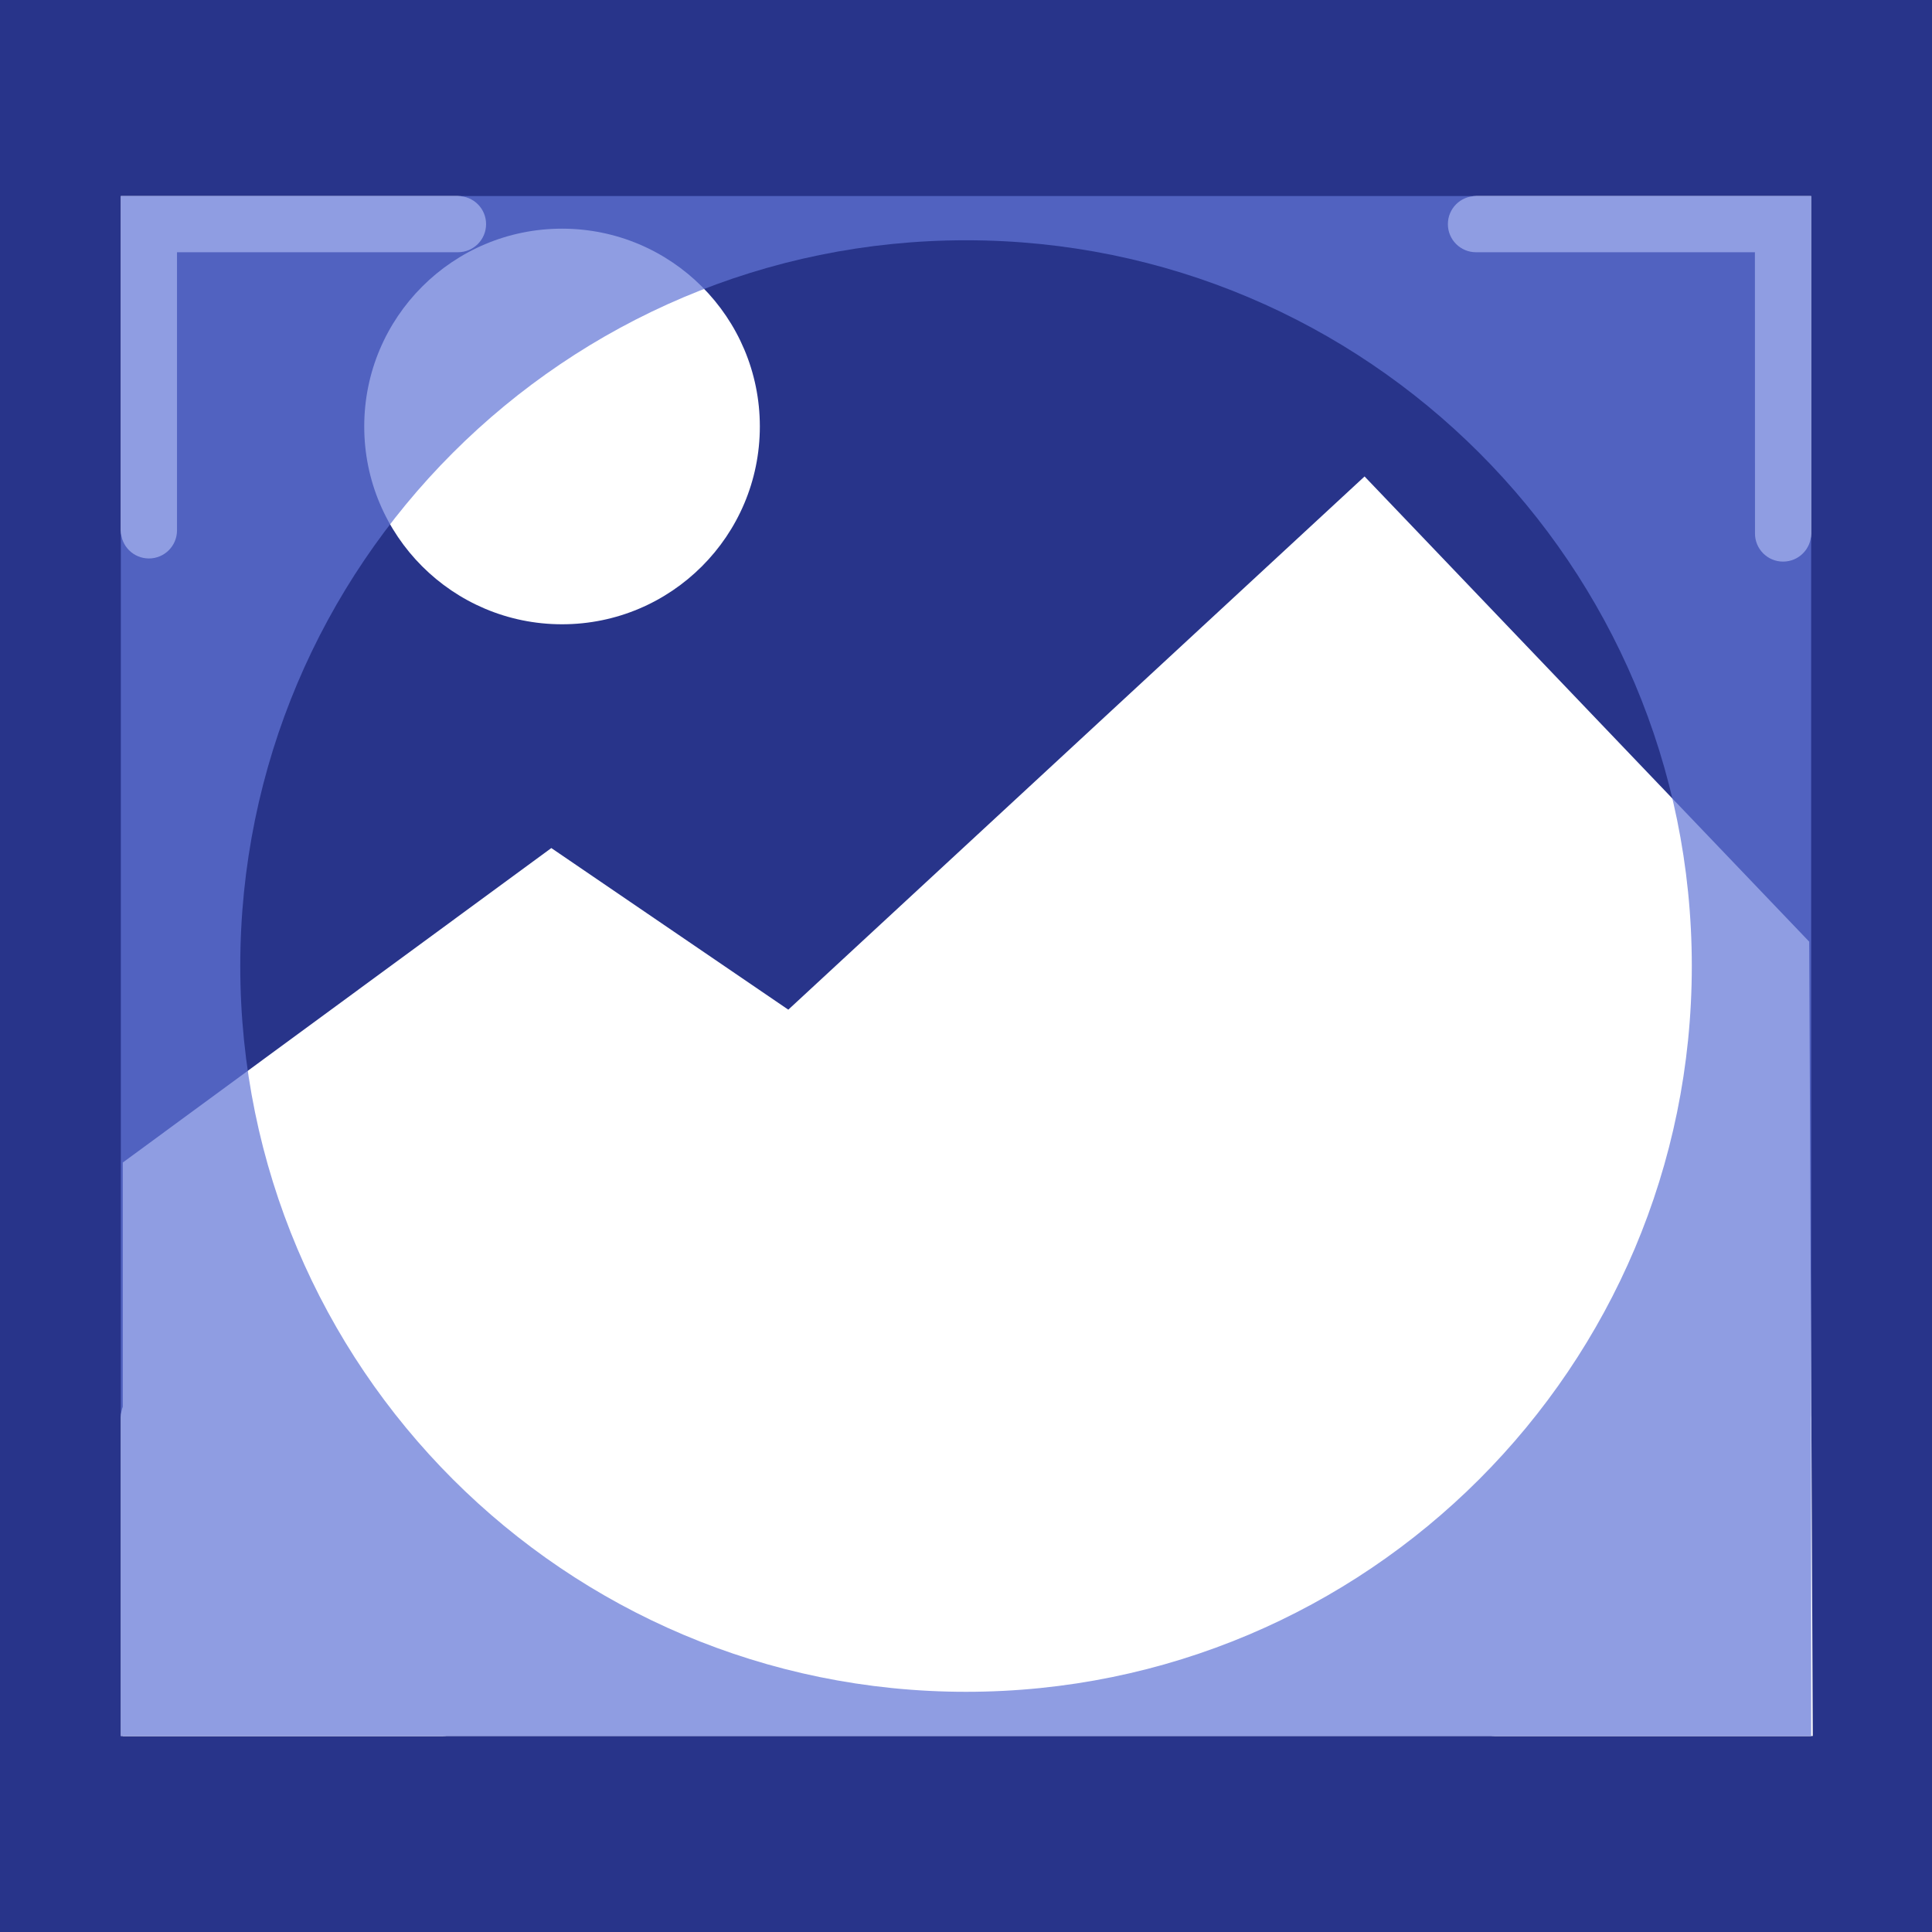 <?xml version="1.0" encoding="UTF-8"?><svg id="Calque_2" xmlns="http://www.w3.org/2000/svg" width="26.479" height="26.479" viewBox="0 0 26.479 26.479"><rect width="26.479" height="26.479" fill="#28348a"/><g><polygon points="10.804 13.838 7.556 11.623 1.683 15.933 1.683 23.793 24.845 23.793 24.796 12.906 18.702 6.53 10.804 13.838" fill="#fff"/><circle cx="7.703" cy="5.845" r="2.711" fill="#fff"/></g><g><path d="M2.426,7.269V3.457l3.851,0c.212,0,.385-.172,.385-.385,0-.213-.172-.385-.385-.385l-4.621-0V7.269c0,.213,.172,.385,.385,.385,.213,0,.385-.172,.385-.385h-0Z" fill="#fff"/><path d="M6.063,23.022H2.426l0-3.598c0-.213-.172-.385-.385-.385-.213,0-.385,.172-.385,.385l-0,4.369H6.063c.212,0,.385-.172,.385-.385,0-.213-.172-.385-.385-.385v-0Z" fill="#fff"/><path d="M24.053,19.467v3.555h-3.567c-.213,0-.385,.172-.385,.385,0,.213,.172,.385,.385,.385l4.337-0v-4.326c0-.213-.172-.385-.385-.385-.213,0-.385,.172-.385,.385h-0Z" fill="#fff"/><path d="M20.229,3.457h3.823l.001,3.855c0,.213,.172,.385,.385,.385,.213,0,.385-.172,.385-.385l-0-4.625h-4.594c-.213,0-.385,.172-.385,.385,0,.213,.172,.385,.385,.385v-0Z" fill="#fff"/></g><g opacity=".71"><path d="M1.656,2.687V23.793H24.823V2.687H1.656ZM13.24,23.187c-5.494,0-9.947-4.453-9.947-9.947S7.746,3.293,13.24,3.293s9.947,4.453,9.947,9.947-4.453,9.947-9.947,9.947Z" fill="#6175d6"/></g></svg>